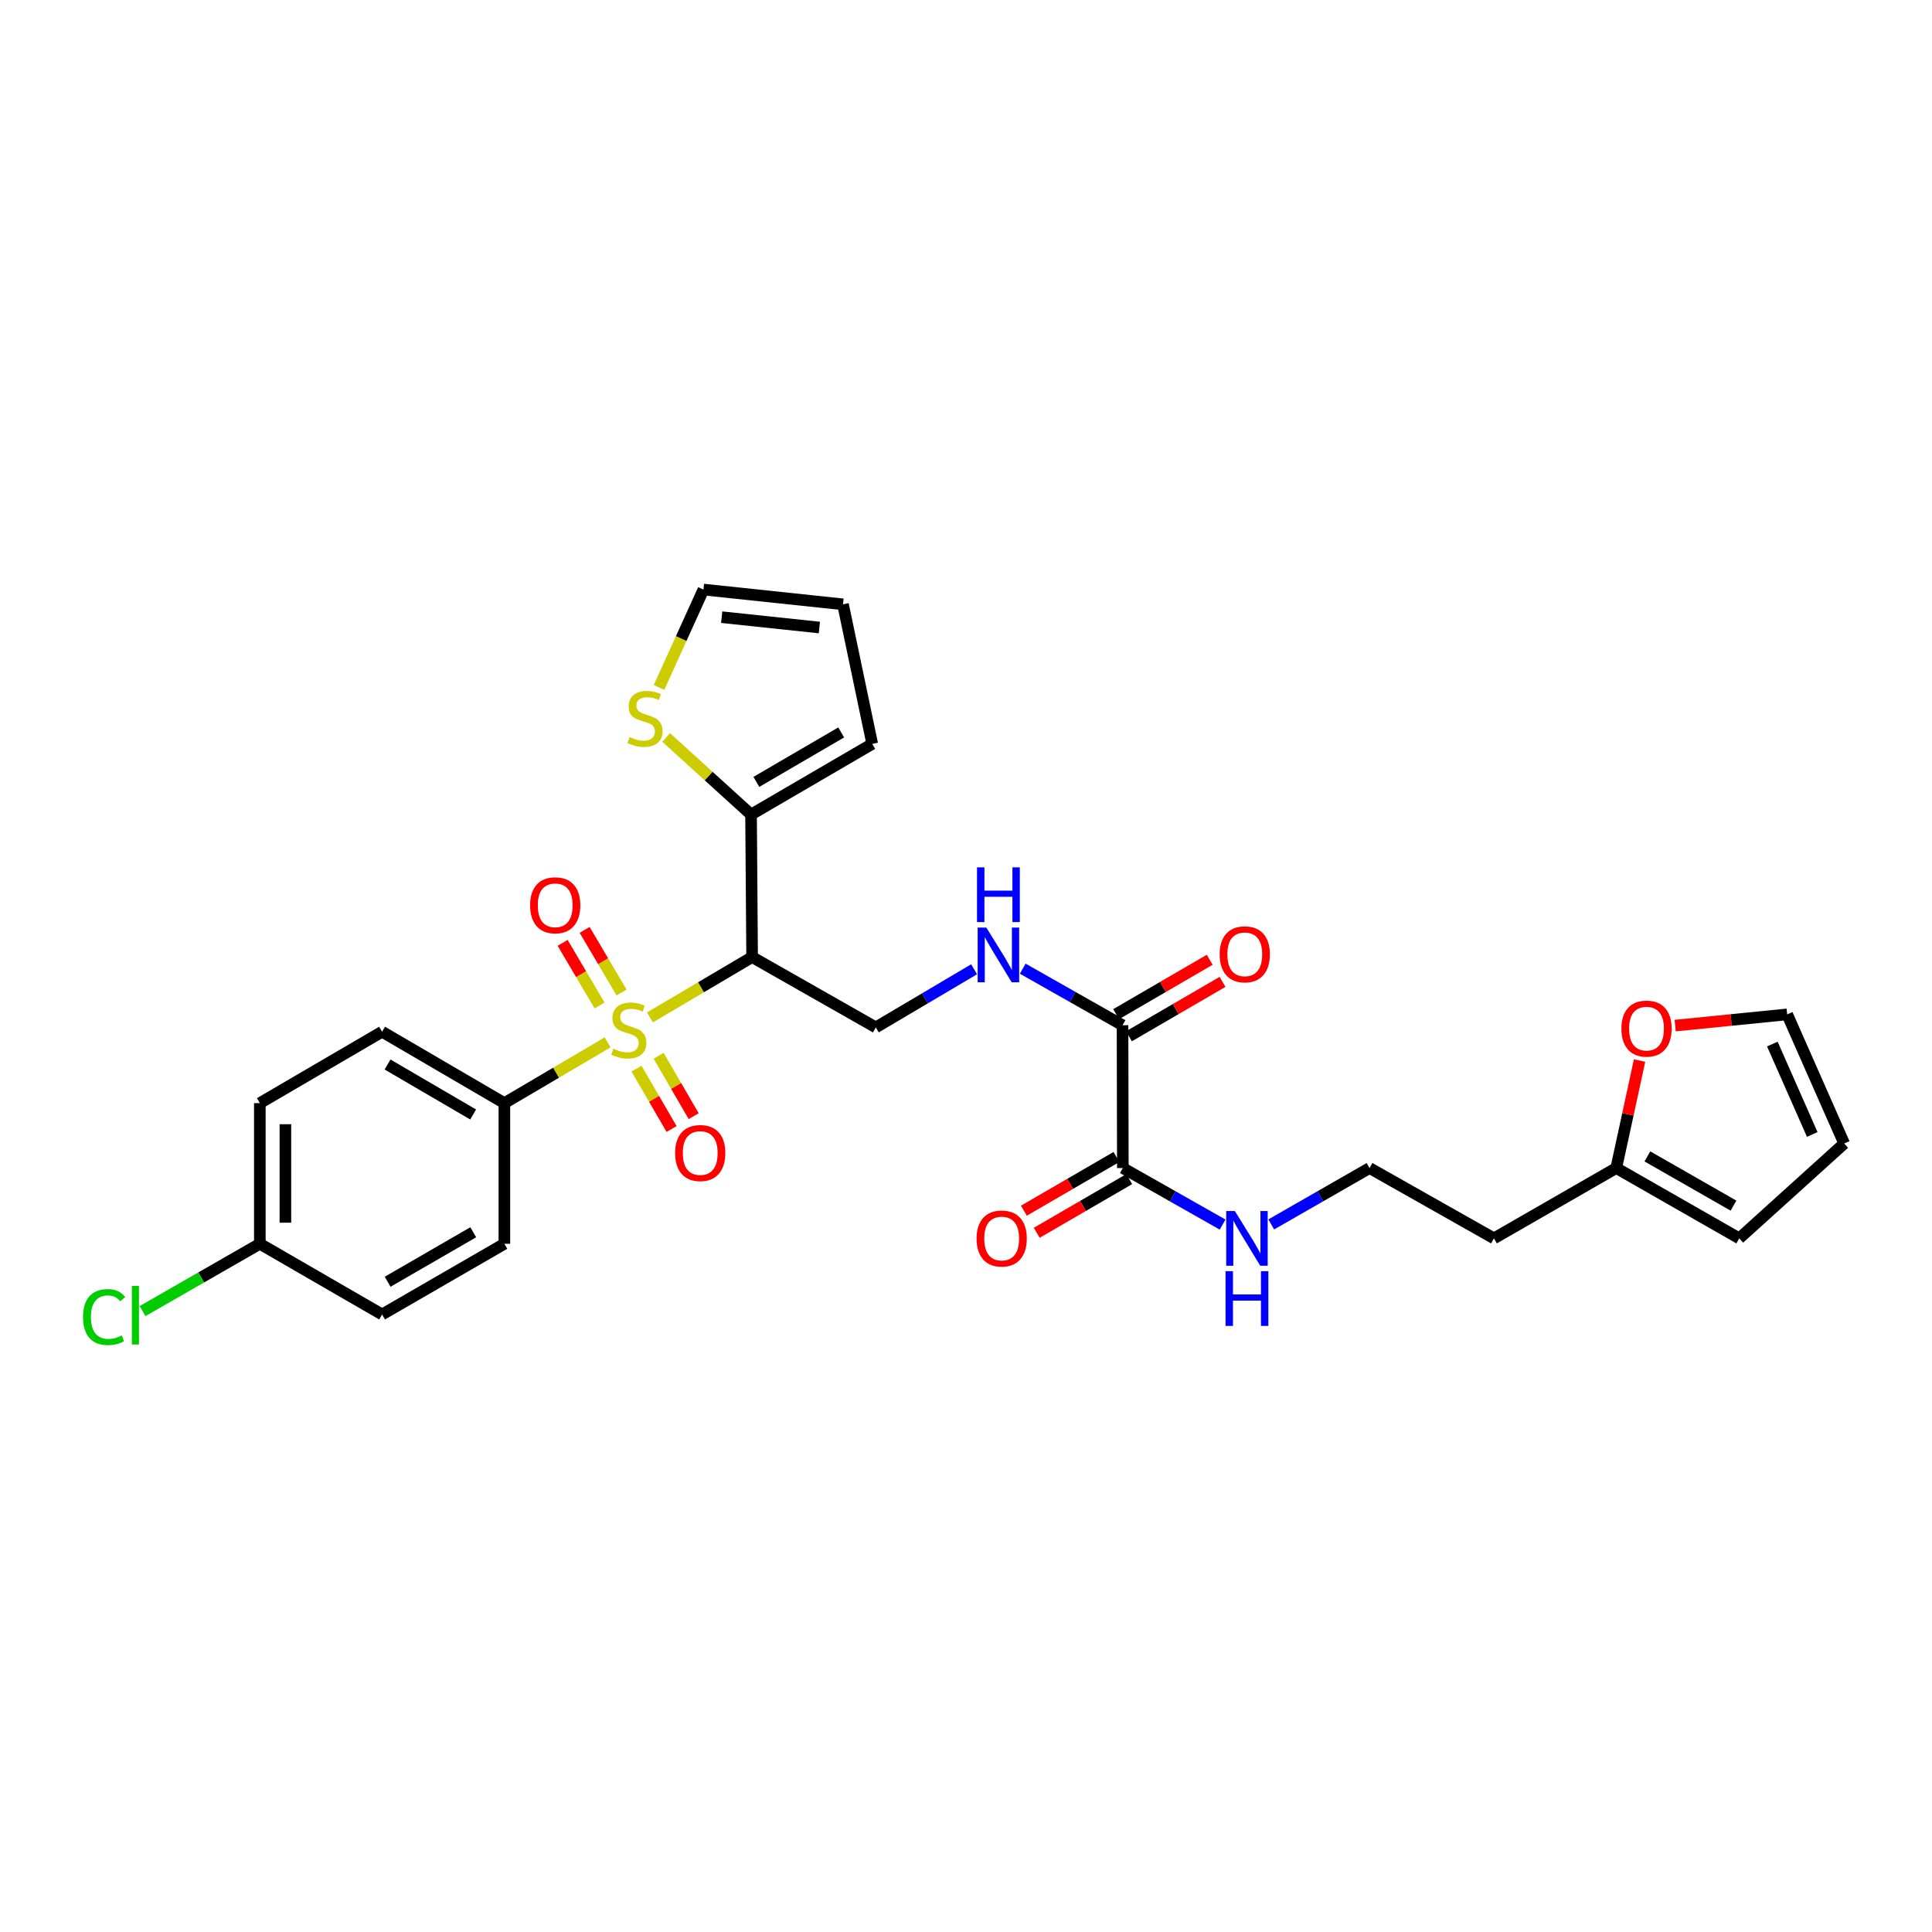 <?xml version='1.0' encoding='iso-8859-1'?>
<svg version='1.1' baseProfile='full'
              xmlns='http://www.w3.org/2000/svg'
                      xmlns:rdkit='http://www.rdkit.org/xml'
                      xmlns:xlink='http://www.w3.org/1999/xlink'
                  xml:space='preserve'
width='1000px' height='1000px' viewBox='0 0 1000 1000'>
<!-- END OF HEADER -->
<rect style='opacity:1.0;fill:#FFFFFF;stroke:none' width='1000' height='1000' x='0' y='0'> </rect>
<path class='bond-0' d='M 336.4,526.617 L 362.847,510.996' style='fill:none;fill-rule:evenodd;stroke:#CCCC00;stroke-width:6px;stroke-linecap:butt;stroke-linejoin:miter;stroke-opacity:1' />
<path class='bond-0' d='M 362.847,510.996 L 389.294,495.374' style='fill:none;fill-rule:evenodd;stroke:#000000;stroke-width:6px;stroke-linecap:butt;stroke-linejoin:miter;stroke-opacity:1' />
<path class='bond-5' d='M 314.518,539.519 L 287.792,555.251' style='fill:none;fill-rule:evenodd;stroke:#CCCC00;stroke-width:6px;stroke-linecap:butt;stroke-linejoin:miter;stroke-opacity:1' />
<path class='bond-5' d='M 287.792,555.251 L 261.066,570.982' style='fill:none;fill-rule:evenodd;stroke:#000000;stroke-width:6px;stroke-linecap:butt;stroke-linejoin:miter;stroke-opacity:1' />
<path class='bond-8' d='M 329.457,553.117 L 338.533,568.744' style='fill:none;fill-rule:evenodd;stroke:#CCCC00;stroke-width:6px;stroke-linecap:butt;stroke-linejoin:miter;stroke-opacity:1' />
<path class='bond-8' d='M 338.533,568.744 L 347.609,584.371' style='fill:none;fill-rule:evenodd;stroke:#FF0000;stroke-width:6px;stroke-linecap:butt;stroke-linejoin:miter;stroke-opacity:1' />
<path class='bond-8' d='M 340.897,546.473 L 349.972,562.1' style='fill:none;fill-rule:evenodd;stroke:#CCCC00;stroke-width:6px;stroke-linecap:butt;stroke-linejoin:miter;stroke-opacity:1' />
<path class='bond-8' d='M 349.972,562.1 L 359.048,577.727' style='fill:none;fill-rule:evenodd;stroke:#FF0000;stroke-width:6px;stroke-linecap:butt;stroke-linejoin:miter;stroke-opacity:1' />
<path class='bond-9' d='M 321.731,513.72 L 312.17,497.511' style='fill:none;fill-rule:evenodd;stroke:#CCCC00;stroke-width:6px;stroke-linecap:butt;stroke-linejoin:miter;stroke-opacity:1' />
<path class='bond-9' d='M 312.17,497.511 L 302.61,481.301' style='fill:none;fill-rule:evenodd;stroke:#FF0000;stroke-width:6px;stroke-linecap:butt;stroke-linejoin:miter;stroke-opacity:1' />
<path class='bond-9' d='M 310.336,520.441 L 300.776,504.231' style='fill:none;fill-rule:evenodd;stroke:#CCCC00;stroke-width:6px;stroke-linecap:butt;stroke-linejoin:miter;stroke-opacity:1' />
<path class='bond-9' d='M 300.776,504.231 L 291.216,488.021' style='fill:none;fill-rule:evenodd;stroke:#FF0000;stroke-width:6px;stroke-linecap:butt;stroke-linejoin:miter;stroke-opacity:1' />
<path class='bond-1' d='M 389.294,495.374 L 388.743,421.618' style='fill:none;fill-rule:evenodd;stroke:#000000;stroke-width:6px;stroke-linecap:butt;stroke-linejoin:miter;stroke-opacity:1' />
<path class='bond-4' d='M 389.294,495.374 L 453.32,531.774' style='fill:none;fill-rule:evenodd;stroke:#000000;stroke-width:6px;stroke-linecap:butt;stroke-linejoin:miter;stroke-opacity:1' />
<path class='bond-7' d='M 388.743,421.618 L 366.771,401.665' style='fill:none;fill-rule:evenodd;stroke:#000000;stroke-width:6px;stroke-linecap:butt;stroke-linejoin:miter;stroke-opacity:1' />
<path class='bond-7' d='M 366.771,401.665 L 344.8,381.712' style='fill:none;fill-rule:evenodd;stroke:#CCCC00;stroke-width:6px;stroke-linecap:butt;stroke-linejoin:miter;stroke-opacity:1' />
<path class='bond-12' d='M 388.743,421.618 L 451.468,385.049' style='fill:none;fill-rule:evenodd;stroke:#000000;stroke-width:6px;stroke-linecap:butt;stroke-linejoin:miter;stroke-opacity:1' />
<path class='bond-12' d='M 391.489,404.705 L 435.396,379.106' style='fill:none;fill-rule:evenodd;stroke:#000000;stroke-width:6px;stroke-linecap:butt;stroke-linejoin:miter;stroke-opacity:1' />
<path class='bond-2' d='M 581.018,530.657 L 555.192,516.023' style='fill:none;fill-rule:evenodd;stroke:#000000;stroke-width:6px;stroke-linecap:butt;stroke-linejoin:miter;stroke-opacity:1' />
<path class='bond-2' d='M 555.192,516.023 L 529.365,501.389' style='fill:none;fill-rule:evenodd;stroke:#0000FF;stroke-width:6px;stroke-linecap:butt;stroke-linejoin:miter;stroke-opacity:1' />
<path class='bond-3' d='M 581.018,530.657 L 581.18,604.575' style='fill:none;fill-rule:evenodd;stroke:#000000;stroke-width:6px;stroke-linecap:butt;stroke-linejoin:miter;stroke-opacity:1' />
<path class='bond-14' d='M 584.343,536.375 L 608.566,522.291' style='fill:none;fill-rule:evenodd;stroke:#000000;stroke-width:6px;stroke-linecap:butt;stroke-linejoin:miter;stroke-opacity:1' />
<path class='bond-14' d='M 608.566,522.291 L 632.789,508.208' style='fill:none;fill-rule:evenodd;stroke:#FF0000;stroke-width:6px;stroke-linecap:butt;stroke-linejoin:miter;stroke-opacity:1' />
<path class='bond-14' d='M 577.694,524.939 L 601.917,510.855' style='fill:none;fill-rule:evenodd;stroke:#000000;stroke-width:6px;stroke-linecap:butt;stroke-linejoin:miter;stroke-opacity:1' />
<path class='bond-14' d='M 601.917,510.855 L 626.14,496.772' style='fill:none;fill-rule:evenodd;stroke:#FF0000;stroke-width:6px;stroke-linecap:butt;stroke-linejoin:miter;stroke-opacity:1' />
<path class='bond-15' d='M 577.859,598.854 L 553.911,612.756' style='fill:none;fill-rule:evenodd;stroke:#000000;stroke-width:6px;stroke-linecap:butt;stroke-linejoin:miter;stroke-opacity:1' />
<path class='bond-15' d='M 553.911,612.756 L 529.962,626.657' style='fill:none;fill-rule:evenodd;stroke:#FF0000;stroke-width:6px;stroke-linecap:butt;stroke-linejoin:miter;stroke-opacity:1' />
<path class='bond-15' d='M 584.5,610.295 L 560.552,624.196' style='fill:none;fill-rule:evenodd;stroke:#000000;stroke-width:6px;stroke-linecap:butt;stroke-linejoin:miter;stroke-opacity:1' />
<path class='bond-15' d='M 560.552,624.196 L 536.603,638.097' style='fill:none;fill-rule:evenodd;stroke:#FF0000;stroke-width:6px;stroke-linecap:butt;stroke-linejoin:miter;stroke-opacity:1' />
<path class='bond-20' d='M 581.18,604.575 L 607.006,619.209' style='fill:none;fill-rule:evenodd;stroke:#000000;stroke-width:6px;stroke-linecap:butt;stroke-linejoin:miter;stroke-opacity:1' />
<path class='bond-20' d='M 607.006,619.209 L 632.833,633.843' style='fill:none;fill-rule:evenodd;stroke:#0000FF;stroke-width:6px;stroke-linecap:butt;stroke-linejoin:miter;stroke-opacity:1' />
<path class='bond-6' d='M 453.32,531.774 L 478.758,516.735' style='fill:none;fill-rule:evenodd;stroke:#000000;stroke-width:6px;stroke-linecap:butt;stroke-linejoin:miter;stroke-opacity:1' />
<path class='bond-6' d='M 478.758,516.735 L 504.196,501.696' style='fill:none;fill-rule:evenodd;stroke:#0000FF;stroke-width:6px;stroke-linecap:butt;stroke-linejoin:miter;stroke-opacity:1' />
<path class='bond-21' d='M 261.066,570.982 L 197.768,534.016' style='fill:none;fill-rule:evenodd;stroke:#000000;stroke-width:6px;stroke-linecap:butt;stroke-linejoin:miter;stroke-opacity:1' />
<path class='bond-21' d='M 244.9,576.86 L 200.592,550.984' style='fill:none;fill-rule:evenodd;stroke:#000000;stroke-width:6px;stroke-linecap:butt;stroke-linejoin:miter;stroke-opacity:1' />
<path class='bond-22' d='M 261.066,570.982 L 261.066,643.782' style='fill:none;fill-rule:evenodd;stroke:#000000;stroke-width:6px;stroke-linecap:butt;stroke-linejoin:miter;stroke-opacity:1' />
<path class='bond-13' d='M 341.103,355.834 L 352.602,330.492' style='fill:none;fill-rule:evenodd;stroke:#CCCC00;stroke-width:6px;stroke-linecap:butt;stroke-linejoin:miter;stroke-opacity:1' />
<path class='bond-13' d='M 352.602,330.492 L 364.101,305.149' style='fill:none;fill-rule:evenodd;stroke:#000000;stroke-width:6px;stroke-linecap:butt;stroke-linejoin:miter;stroke-opacity:1' />
<path class='bond-10' d='M 836.57,604.575 L 773.272,640.975' style='fill:none;fill-rule:evenodd;stroke:#000000;stroke-width:6px;stroke-linecap:butt;stroke-linejoin:miter;stroke-opacity:1' />
<path class='bond-11' d='M 836.57,604.575 L 842.603,576.754' style='fill:none;fill-rule:evenodd;stroke:#000000;stroke-width:6px;stroke-linecap:butt;stroke-linejoin:miter;stroke-opacity:1' />
<path class='bond-11' d='M 842.603,576.754 L 848.636,548.934' style='fill:none;fill-rule:evenodd;stroke:#FF0000;stroke-width:6px;stroke-linecap:butt;stroke-linejoin:miter;stroke-opacity:1' />
<path class='bond-16' d='M 836.57,604.575 L 900.235,640.975' style='fill:none;fill-rule:evenodd;stroke:#000000;stroke-width:6px;stroke-linecap:butt;stroke-linejoin:miter;stroke-opacity:1' />
<path class='bond-16' d='M 852.685,598.551 L 897.251,624.031' style='fill:none;fill-rule:evenodd;stroke:#000000;stroke-width:6px;stroke-linecap:butt;stroke-linejoin:miter;stroke-opacity:1' />
<path class='bond-17' d='M 867.067,530.842 L 896.053,527.942' style='fill:none;fill-rule:evenodd;stroke:#FF0000;stroke-width:6px;stroke-linecap:butt;stroke-linejoin:miter;stroke-opacity:1' />
<path class='bond-17' d='M 896.053,527.942 L 925.039,525.042' style='fill:none;fill-rule:evenodd;stroke:#000000;stroke-width:6px;stroke-linecap:butt;stroke-linejoin:miter;stroke-opacity:1' />
<path class='bond-18' d='M 451.468,385.049 L 436.336,312.799' style='fill:none;fill-rule:evenodd;stroke:#000000;stroke-width:6px;stroke-linecap:butt;stroke-linejoin:miter;stroke-opacity:1' />
<path class='bond-30' d='M 364.101,305.149 L 436.336,312.799' style='fill:none;fill-rule:evenodd;stroke:#000000;stroke-width:6px;stroke-linecap:butt;stroke-linejoin:miter;stroke-opacity:1' />
<path class='bond-30' d='M 373.543,319.451 L 424.107,324.807' style='fill:none;fill-rule:evenodd;stroke:#000000;stroke-width:6px;stroke-linecap:butt;stroke-linejoin:miter;stroke-opacity:1' />
<path class='bond-19' d='M 900.235,640.975 L 954.545,591.876' style='fill:none;fill-rule:evenodd;stroke:#000000;stroke-width:6px;stroke-linecap:butt;stroke-linejoin:miter;stroke-opacity:1' />
<path class='bond-31' d='M 925.039,525.042 L 954.545,591.876' style='fill:none;fill-rule:evenodd;stroke:#000000;stroke-width:6px;stroke-linecap:butt;stroke-linejoin:miter;stroke-opacity:1' />
<path class='bond-31' d='M 917.363,540.41 L 938.018,587.193' style='fill:none;fill-rule:evenodd;stroke:#000000;stroke-width:6px;stroke-linecap:butt;stroke-linejoin:miter;stroke-opacity:1' />
<path class='bond-25' d='M 657.988,633.766 L 683.433,619.17' style='fill:none;fill-rule:evenodd;stroke:#0000FF;stroke-width:6px;stroke-linecap:butt;stroke-linejoin:miter;stroke-opacity:1' />
<path class='bond-25' d='M 683.433,619.17 L 708.878,604.575' style='fill:none;fill-rule:evenodd;stroke:#000000;stroke-width:6px;stroke-linecap:butt;stroke-linejoin:miter;stroke-opacity:1' />
<path class='bond-27' d='M 197.768,534.016 L 134.492,570.982' style='fill:none;fill-rule:evenodd;stroke:#000000;stroke-width:6px;stroke-linecap:butt;stroke-linejoin:miter;stroke-opacity:1' />
<path class='bond-26' d='M 261.066,643.782 L 197.768,680.366' style='fill:none;fill-rule:evenodd;stroke:#000000;stroke-width:6px;stroke-linecap:butt;stroke-linejoin:miter;stroke-opacity:1' />
<path class='bond-26' d='M 244.952,637.817 L 200.643,663.426' style='fill:none;fill-rule:evenodd;stroke:#000000;stroke-width:6px;stroke-linecap:butt;stroke-linejoin:miter;stroke-opacity:1' />
<path class='bond-23' d='M 773.272,640.975 L 708.878,604.575' style='fill:none;fill-rule:evenodd;stroke:#000000;stroke-width:6px;stroke-linecap:butt;stroke-linejoin:miter;stroke-opacity:1' />
<path class='bond-24' d='M 134.492,643.782 L 197.768,680.366' style='fill:none;fill-rule:evenodd;stroke:#000000;stroke-width:6px;stroke-linecap:butt;stroke-linejoin:miter;stroke-opacity:1' />
<path class='bond-28' d='M 134.492,643.782 L 104.14,661.198' style='fill:none;fill-rule:evenodd;stroke:#000000;stroke-width:6px;stroke-linecap:butt;stroke-linejoin:miter;stroke-opacity:1' />
<path class='bond-28' d='M 104.14,661.198 L 73.788,678.613' style='fill:none;fill-rule:evenodd;stroke:#00CC00;stroke-width:6px;stroke-linecap:butt;stroke-linejoin:miter;stroke-opacity:1' />
<path class='bond-29' d='M 134.492,643.782 L 134.492,570.982' style='fill:none;fill-rule:evenodd;stroke:#000000;stroke-width:6px;stroke-linecap:butt;stroke-linejoin:miter;stroke-opacity:1' />
<path class='bond-29' d='M 147.72,632.862 L 147.72,581.902' style='fill:none;fill-rule:evenodd;stroke:#000000;stroke-width:6px;stroke-linecap:butt;stroke-linejoin:miter;stroke-opacity:1' />
<path  class='atom-0' d='M 317.467 542.795
Q 317.787 542.915, 319.107 543.475
Q 320.427 544.035, 321.867 544.395
Q 323.347 544.715, 324.787 544.715
Q 327.467 544.715, 329.027 543.435
Q 330.587 542.115, 330.587 539.835
Q 330.587 538.275, 329.787 537.315
Q 329.027 536.355, 327.827 535.835
Q 326.627 535.315, 324.627 534.715
Q 322.107 533.955, 320.587 533.235
Q 319.107 532.515, 318.027 530.995
Q 316.987 529.475, 316.987 526.915
Q 316.987 523.355, 319.387 521.155
Q 321.827 518.955, 326.627 518.955
Q 329.907 518.955, 333.627 520.515
L 332.707 523.595
Q 329.307 522.195, 326.747 522.195
Q 323.987 522.195, 322.467 523.355
Q 320.947 524.475, 320.987 526.435
Q 320.987 527.955, 321.747 528.875
Q 322.547 529.795, 323.667 530.315
Q 324.827 530.835, 326.747 531.435
Q 329.307 532.235, 330.827 533.035
Q 332.347 533.835, 333.427 535.475
Q 334.547 537.075, 334.547 539.835
Q 334.547 543.755, 331.907 545.875
Q 329.307 547.955, 324.947 547.955
Q 322.427 547.955, 320.507 547.395
Q 318.627 546.875, 316.387 545.955
L 317.467 542.795
' fill='#CCCC00'/>
<path  class='atom-7' d='M 510.519 480.097
L 519.799 495.097
Q 520.719 496.577, 522.199 499.257
Q 523.679 501.937, 523.759 502.097
L 523.759 480.097
L 527.519 480.097
L 527.519 508.417
L 523.639 508.417
L 513.679 492.017
Q 512.519 490.097, 511.279 487.897
Q 510.079 485.697, 509.719 485.017
L 509.719 508.417
L 506.039 508.417
L 506.039 480.097
L 510.519 480.097
' fill='#0000FF'/>
<path  class='atom-7' d='M 505.699 448.945
L 509.539 448.945
L 509.539 460.985
L 524.019 460.985
L 524.019 448.945
L 527.859 448.945
L 527.859 477.265
L 524.019 477.265
L 524.019 464.185
L 509.539 464.185
L 509.539 477.265
L 505.699 477.265
L 505.699 448.945
' fill='#0000FF'/>
<path  class='atom-8' d='M 325.867 381.504
Q 326.187 381.624, 327.507 382.184
Q 328.827 382.744, 330.267 383.104
Q 331.747 383.424, 333.187 383.424
Q 335.867 383.424, 337.427 382.144
Q 338.987 380.824, 338.987 378.544
Q 338.987 376.984, 338.187 376.024
Q 337.427 375.064, 336.227 374.544
Q 335.027 374.024, 333.027 373.424
Q 330.507 372.664, 328.987 371.944
Q 327.507 371.224, 326.427 369.704
Q 325.387 368.184, 325.387 365.624
Q 325.387 362.064, 327.787 359.864
Q 330.227 357.664, 335.027 357.664
Q 338.307 357.664, 342.027 359.224
L 341.107 362.304
Q 337.707 360.904, 335.147 360.904
Q 332.387 360.904, 330.867 362.064
Q 329.347 363.184, 329.387 365.144
Q 329.387 366.664, 330.147 367.584
Q 330.947 368.504, 332.067 369.024
Q 333.227 369.544, 335.147 370.144
Q 337.707 370.944, 339.227 371.744
Q 340.747 372.544, 341.827 374.184
Q 342.947 375.784, 342.947 378.544
Q 342.947 382.464, 340.307 384.584
Q 337.707 386.664, 333.347 386.664
Q 330.827 386.664, 328.907 386.104
Q 327.027 385.584, 324.787 384.664
L 325.867 381.504
' fill='#CCCC00'/>
<path  class='atom-9' d='M 349.433 596.806
Q 349.433 590.006, 352.793 586.206
Q 356.153 582.406, 362.433 582.406
Q 368.713 582.406, 372.073 586.206
Q 375.433 590.006, 375.433 596.806
Q 375.433 603.686, 372.033 607.606
Q 368.633 611.486, 362.433 611.486
Q 356.193 611.486, 352.793 607.606
Q 349.433 603.726, 349.433 596.806
M 362.433 608.286
Q 366.753 608.286, 369.073 605.406
Q 371.433 602.486, 371.433 596.806
Q 371.433 591.246, 369.073 588.446
Q 366.753 585.606, 362.433 585.606
Q 358.113 585.606, 355.753 588.406
Q 353.433 591.206, 353.433 596.806
Q 353.433 602.526, 355.753 605.406
Q 358.113 608.286, 362.433 608.286
' fill='#FF0000'/>
<path  class='atom-10' d='M 274.376 468.571
Q 274.376 461.771, 277.736 457.971
Q 281.096 454.171, 287.376 454.171
Q 293.656 454.171, 297.016 457.971
Q 300.376 461.771, 300.376 468.571
Q 300.376 475.451, 296.976 479.371
Q 293.576 483.251, 287.376 483.251
Q 281.136 483.251, 277.736 479.371
Q 274.376 475.491, 274.376 468.571
M 287.376 480.051
Q 291.696 480.051, 294.016 477.171
Q 296.376 474.251, 296.376 468.571
Q 296.376 463.011, 294.016 460.211
Q 291.696 457.371, 287.376 457.371
Q 283.056 457.371, 280.696 460.171
Q 278.376 462.971, 278.376 468.571
Q 278.376 474.291, 280.696 477.171
Q 283.056 480.051, 287.376 480.051
' fill='#FF0000'/>
<path  class='atom-12' d='M 839.238 532.405
Q 839.238 525.605, 842.598 521.805
Q 845.958 518.005, 852.238 518.005
Q 858.518 518.005, 861.878 521.805
Q 865.238 525.605, 865.238 532.405
Q 865.238 539.285, 861.838 543.205
Q 858.438 547.085, 852.238 547.085
Q 845.998 547.085, 842.598 543.205
Q 839.238 539.325, 839.238 532.405
M 852.238 543.885
Q 856.558 543.885, 858.878 541.005
Q 861.238 538.085, 861.238 532.405
Q 861.238 526.845, 858.878 524.045
Q 856.558 521.205, 852.238 521.205
Q 847.918 521.205, 845.558 524.005
Q 843.238 526.805, 843.238 532.405
Q 843.238 538.125, 845.558 541.005
Q 847.918 543.885, 852.238 543.885
' fill='#FF0000'/>
<path  class='atom-15' d='M 631.294 493.947
Q 631.294 487.147, 634.654 483.347
Q 638.014 479.547, 644.294 479.547
Q 650.574 479.547, 653.934 483.347
Q 657.294 487.147, 657.294 493.947
Q 657.294 500.827, 653.894 504.747
Q 650.494 508.627, 644.294 508.627
Q 638.054 508.627, 634.654 504.747
Q 631.294 500.867, 631.294 493.947
M 644.294 505.427
Q 648.614 505.427, 650.934 502.547
Q 653.294 499.627, 653.294 493.947
Q 653.294 488.387, 650.934 485.587
Q 648.614 482.747, 644.294 482.747
Q 639.974 482.747, 637.614 485.547
Q 635.294 488.347, 635.294 493.947
Q 635.294 499.667, 637.614 502.547
Q 639.974 505.427, 644.294 505.427
' fill='#FF0000'/>
<path  class='atom-16' d='M 505.47 641.055
Q 505.47 634.255, 508.83 630.455
Q 512.19 626.655, 518.47 626.655
Q 524.75 626.655, 528.11 630.455
Q 531.47 634.255, 531.47 641.055
Q 531.47 647.935, 528.07 651.855
Q 524.67 655.735, 518.47 655.735
Q 512.23 655.735, 508.83 651.855
Q 505.47 647.975, 505.47 641.055
M 518.47 652.535
Q 522.79 652.535, 525.11 649.655
Q 527.47 646.735, 527.47 641.055
Q 527.47 635.495, 525.11 632.695
Q 522.79 629.855, 518.47 629.855
Q 514.15 629.855, 511.79 632.655
Q 509.47 635.455, 509.47 641.055
Q 509.47 646.775, 511.79 649.655
Q 514.15 652.535, 518.47 652.535
' fill='#FF0000'/>
<path  class='atom-21' d='M 639.159 626.815
L 648.439 641.815
Q 649.359 643.295, 650.839 645.975
Q 652.319 648.655, 652.399 648.815
L 652.399 626.815
L 656.159 626.815
L 656.159 655.135
L 652.279 655.135
L 642.319 638.735
Q 641.159 636.815, 639.919 634.615
Q 638.719 632.415, 638.359 631.735
L 638.359 655.135
L 634.679 655.135
L 634.679 626.815
L 639.159 626.815
' fill='#0000FF'/>
<path  class='atom-21' d='M 634.339 657.967
L 638.179 657.967
L 638.179 670.007
L 652.659 670.007
L 652.659 657.967
L 656.499 657.967
L 656.499 686.287
L 652.659 686.287
L 652.659 673.207
L 638.179 673.207
L 638.179 686.287
L 634.339 686.287
L 634.339 657.967
' fill='#0000FF'/>
<path  class='atom-29' d='M 42.971 681.714
Q 42.971 674.674, 46.251 670.994
Q 49.571 667.274, 55.851 667.274
Q 61.691 667.274, 64.811 671.394
L 62.171 673.554
Q 59.891 670.554, 55.851 670.554
Q 51.571 670.554, 49.291 673.434
Q 47.051 676.274, 47.051 681.714
Q 47.051 687.314, 49.371 690.194
Q 51.731 693.074, 56.291 693.074
Q 59.411 693.074, 63.051 691.194
L 64.171 694.194
Q 62.691 695.154, 60.451 695.714
Q 58.211 696.274, 55.731 696.274
Q 49.571 696.274, 46.251 692.514
Q 42.971 688.754, 42.971 681.714
' fill='#00CC00'/>
<path  class='atom-29' d='M 68.251 665.554
L 71.931 665.554
L 71.931 695.914
L 68.251 695.914
L 68.251 665.554
' fill='#00CC00'/>
</svg>
